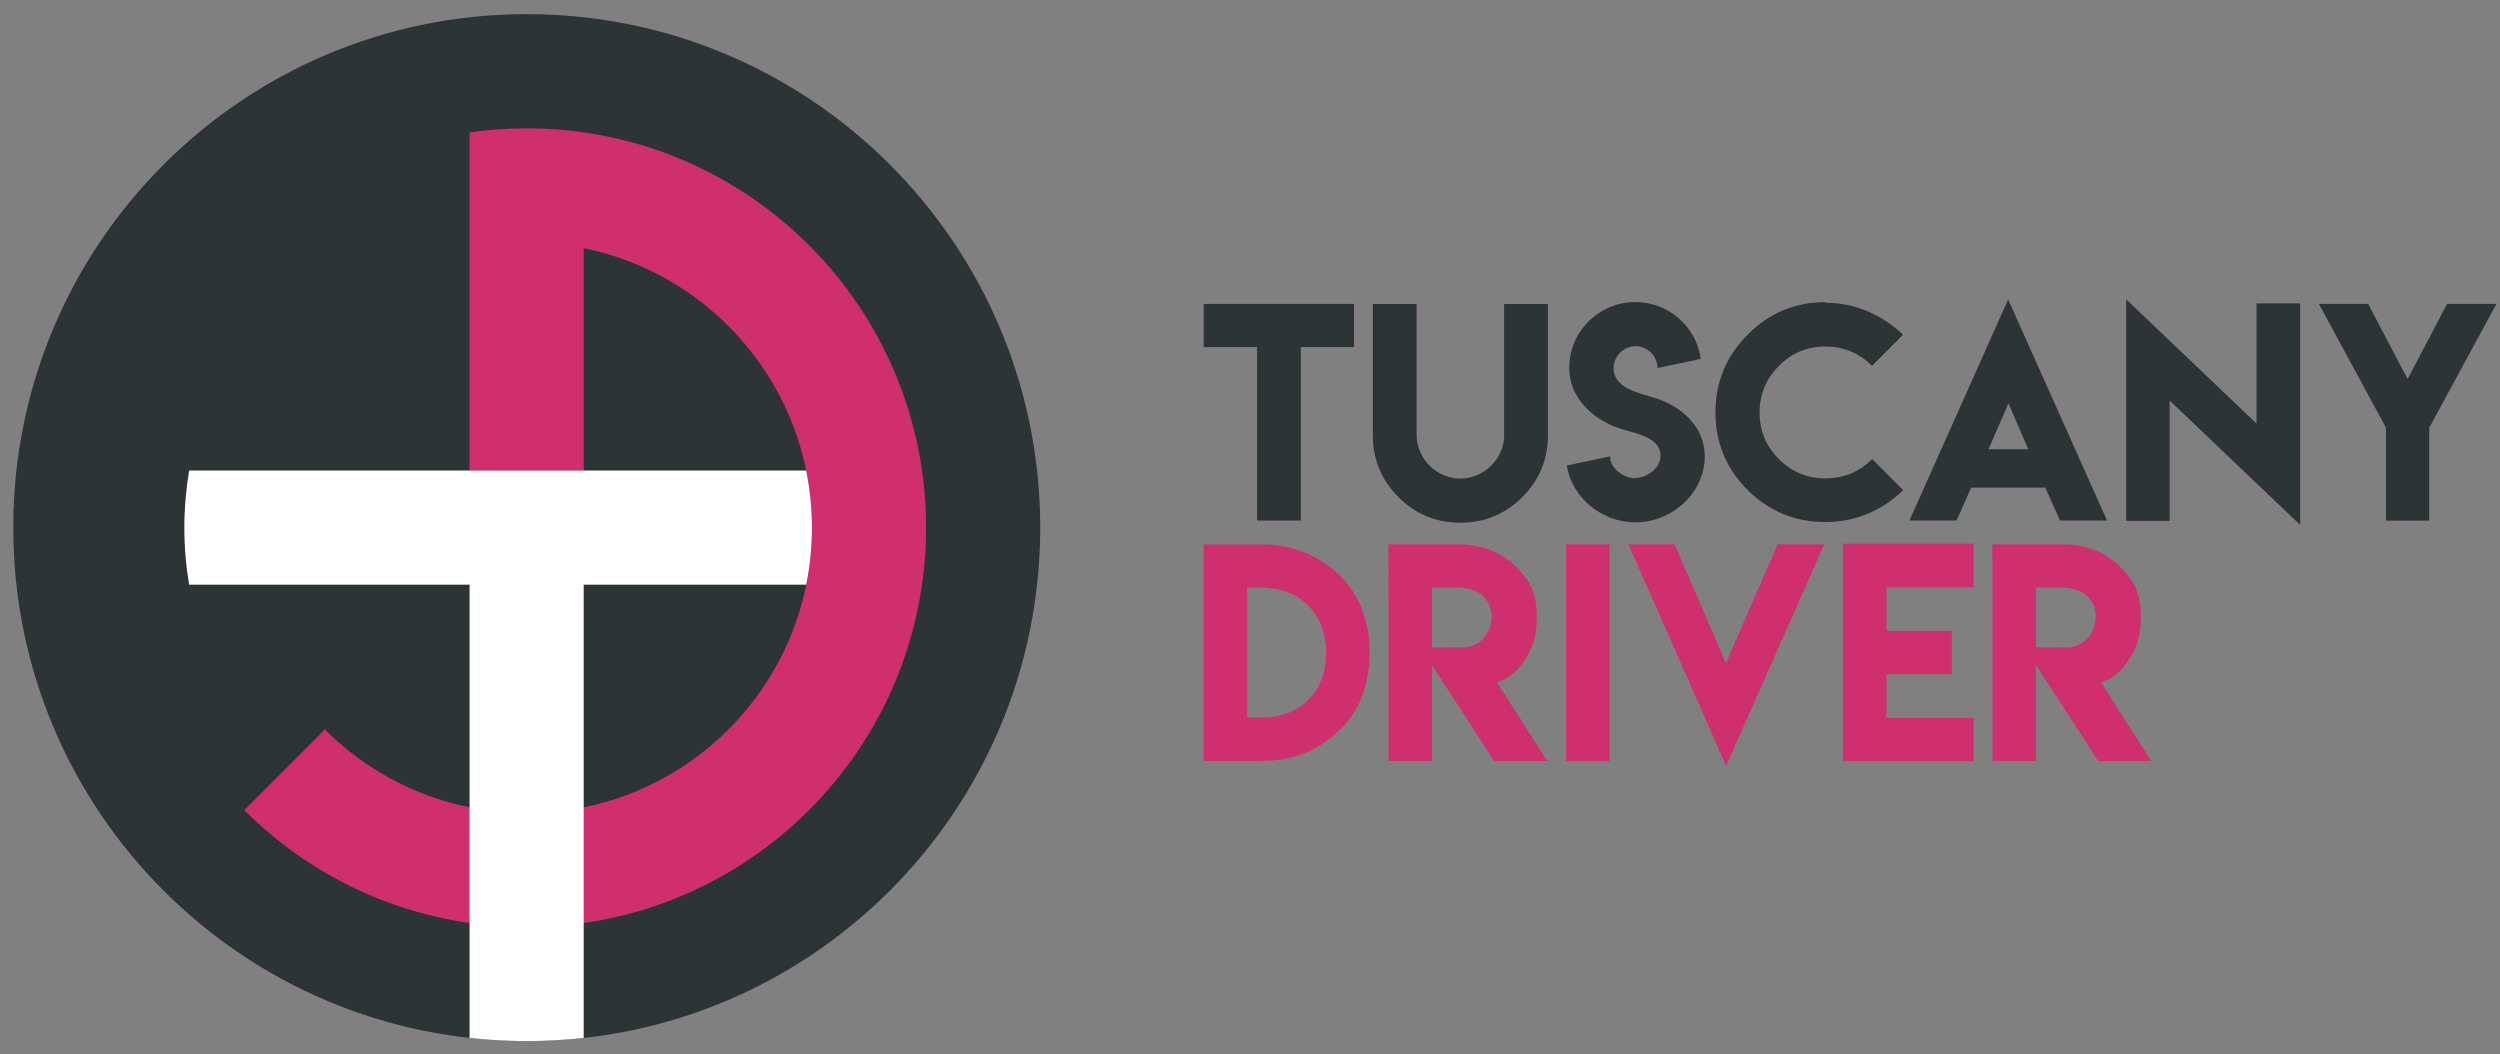 <svg version="1.2" baseProfile="tiny-ps" xmlns="http://www.w3.org/2000/svg" viewBox="0 0 230 97" width="230" height="97">
	<rect x="0" y="0" width="230" height="97" fill="#808080" stroke="none"/>
	<title>Tuscany Driver</title>
	<style>
		tspan { white-space:pre }
		.s0 { fill: #2d3435 } 
		.s1 { fill: #cf306d } 
		.s2 { fill: #ffffff } 
	</style>
	<g id="Livello 1">
		<g id="&lt;Group&gt;">
			<g id="&lt;Group&gt;">
				<path id="&lt;Compound Path&gt;" class="s0" d="m124.57 27.96v3.97h-4.9v15.96h-4.02v-15.96h-4.91v-3.97h13.82v0h0.01z" />
				<path id="&lt;Compound Path&gt;" class="s0" d="m138.38 40.02v-12.05h4.03v12.07c0 2.23-0.79 4.13-2.36 5.7c-1.58 1.57-3.48 2.35-5.68 2.35c-2.23 0-4.14-0.78-5.71-2.35c-1.57-1.57-2.36-3.48-2.36-5.7v-12.07h4.03v12.05c0 2.17 1.84 4.01 4.03 4.01c2.17 0 4.03-1.85 4.03-4.01v0l-0.01 0z" />
				<path id="&lt;Compound Path&gt;" class="s0" d="m150.44 43.97c1.1 0 2.33-0.92 2.33-2.02c0-1.82-2.44-2.07-3.82-2.55c-2.43-0.83-4.58-2.82-4.58-5.54c0-3.36 2.73-6.07 6.09-6.07c3.06 0 5.6 2.27 6.01 5.23l-3.98 0.84c0-1.09-0.92-2.01-2.01-2.01c-1.11 0-2.03 0.92-2.03 2.03c0 1.8 2.27 2.27 3.66 2.69c2.51 0.73 4.73 2.64 4.73 5.42c0 3.36-3.02 6.07-6.37 6.07c-3.08 0-5.87-2.26-6.32-5.23l3.98-0.85c0 1.11 1.21 2.02 2.33 2.02l-0.02-0.02v0v-0.01z" />
				<path id="&lt;Compound Path&gt;" class="s0" d="m167.92 48.03c-2.79-0.01-5.16-0.99-7.13-2.94c-1.98-1.98-2.97-4.36-2.97-7.15c0-2.78 0.99-5.17 2.97-7.16c1.99-1.99 4.36-2.98 7.13-2.98l-0.01 0.05c3.08 0 5.52 1.37 7.17 2.95l-2.85 2.86c-1.2-1.19-2.63-1.78-4.29-1.78c-1.68 0-3.11 0.59-4.28 1.78c-1.19 1.2-1.78 2.63-1.78 4.29c0 1.67 0.59 3.1 1.78 4.29c1.18 1.18 2.6 1.77 4.28 1.77c1.68 0 3.11-0.59 4.3-1.78l2.85 2.86c-1.64 1.62-4.06 2.94-7.17 2.94v0h0z" />
				<path id="&lt;Compound Path&gt;" fill-rule="evenodd" class="s0" d="m189.52 47.89l-1.35-3.03h-6.82l-1.35 3.03h-4.33l9.08-20.34l9.1 20.34h-4.33zm-4.74-10.78l-1.84 4.22h3.66l-1.82-4.22zm-0.01-9.56v0v0z" />
				<path id="&lt;Compound Path&gt;" class="s0" d="m207.6 38.98v-11.07h4.02v20.39l-12.01-11.45v11.07h-4v-20.38l12 11.44v0h-0.01z" />
				<path id="&lt;Compound Path&gt;" class="s0" d="m217.87 27.96l3.63 6.91l3.63-6.91h4.54l-6.18 11.39v8.55h-3.98v-8.55l-6.17-11.39h4.52v0l0.01 0z" />
			</g>
			<g id="&lt;Group&gt;">
				<path id="&lt;Compound Path&gt;" fill-rule="evenodd" class="s1" d="m123.33 53.01c1.78 1.79 2.67 4.14 2.67 7.05c0 2.91-0.89 5.26-2.67 7.03c-1.96 1.94-4.39 2.92-7.28 2.92h-5.3v-19.92h5.3v-0.01c3.13 0 5.58 1.24 7.28 2.93zm-8.6 1.05h0.01v-0.01l-0.01 0.01zm0.01 11.96h1.33c3.59 0 5.93-2.38 5.93-5.98c0-3.57-2.38-5.98-5.97-5.98h-1.29v11.96z" />
				<path id="&lt;Compound Path&gt;" fill-rule="evenodd" class="s1" d="m139.45 52.11c1.21 1.21 1.93 2.32 1.93 4.52v0.52c0 1.34-0.42 2.61-1.26 3.8c-0.7 0.98-1.25 1.4-2.39 1.84l4.63 7.22h-4.9l-5.72-8.82v8.82h-4l-0.01-19.93h6.5c2.22 0 4.01 0.84 5.22 2.03zm-3 2.72c0 0 0 0 0 0c0 0 0 0 0.01 0.01l-0.01-0.01zm-2.46-0.78h-2.25v5.5h1.54v0.01h1.33c1.46 0 2.63-1.29 2.63-2.81c0-0.73-0.26-1.36-0.79-1.92c-0.52-0.51-1.51-0.78-2.46-0.78zm-6.26-3.97v0v0zm9.52 6.67v0v0z" />
				<path id="&lt;Compound Path&gt;" class="s1" d="m144.08 50.08h4v19.93h-4v-19.93v0z" />
				<path id="&lt;Compound Path&gt;" class="s1" d="m158.8 70.46l-8.98-20.38h4.24l4.73 10.92l4.75-10.92h4.29l-9.02 20.38v0h-0.01z" />
				<path id="&lt;Compound Path&gt;" class="s1" d="m181.57 50.03v3.99h-8.01v4.02h6.01v3.99h-6.01v4.02h8.01v3.98h-12.01v-20.01h12.01v0v0.01z" />
				<path id="&lt;Compound Path&gt;" fill-rule="evenodd" class="s1" d="m195.02 52.11c1.21 1.21 1.93 2.32 1.93 4.52v0.52c0 1.34-0.42 2.61-1.26 3.8c-0.7 0.98-1.25 1.4-2.39 1.84l4.63 7.22h-4.9l-5.72-8.82v8.82h-4l-0.01-19.93h6.5c2.22 0 4.01 0.84 5.22 2.03zm-3 2.72c0 0 0 0 0 0c0 0 0 0 0.01 0.01l-0.01-0.01zm-2.46-0.78h-2.25v5.5h1.54v0.01h1.33c1.46 0 2.63-1.29 2.63-2.81c0-0.73-0.26-1.36-0.79-1.92c-0.52-0.51-1.51-0.78-2.46-0.78zm-6.26-3.97v0v0zm9.52 6.67v0v0z" />
			</g>
		</g>
	</g>
	<g id="Livello 1">
		<g id="&lt;Group&gt;">
			<path id="&lt;Path&gt;" class="s0" d="m95.7 48.54c0 26.09-21.15 47.24-47.24 47.24c-26.09 0-47.24-21.15-47.24-47.24c0-26.09 21.15-47.24 47.24-47.24c26.09 0 47.24 21.15 47.24 47.24z" />
			<path id="&lt;Path&gt;" class="s1" d="m85.2 48.54c0 20.29-16.45 36.75-36.75 36.75c-10.15 0-19.33-4.11-25.98-10.76l7.42-7.42c4.75 4.75 11.31 7.69 18.56 7.69c14.5 0 26.25-11.75 26.25-26.25c0-12.7-9.02-23.29-21-25.72v20.47h-10.5v-20.47v-10.65c1.71-0.25 3.47-0.37 5.25-0.37c0.4 0 0.81 0.01 1.21 0.02c0.09 0 0.18 0.01 0.28 0.01c0.37 0.01 0.74 0.03 1.11 0.06c0.02 0 0.05 0 0.07 0c19.05 1.37 34.08 17.25 34.08 36.65z" />
			<path id="&lt;Path&gt;" class="s2" d="m74.17 53.79h-20.47v41.7c-1.72 0.19-3.47 0.29-5.25 0.29c-1.77 0-3.53-0.1-5.25-0.29v-41.7h-25.8c-0.29-1.71-0.44-3.46-0.44-5.25c0-1.79 0.16-3.54 0.44-5.25h25.8h10.5h20.47c0.34 1.7 0.53 3.45 0.53 5.25c0 1.8-0.18 3.55-0.53 5.25z" />
		</g>
	</g>
</svg>